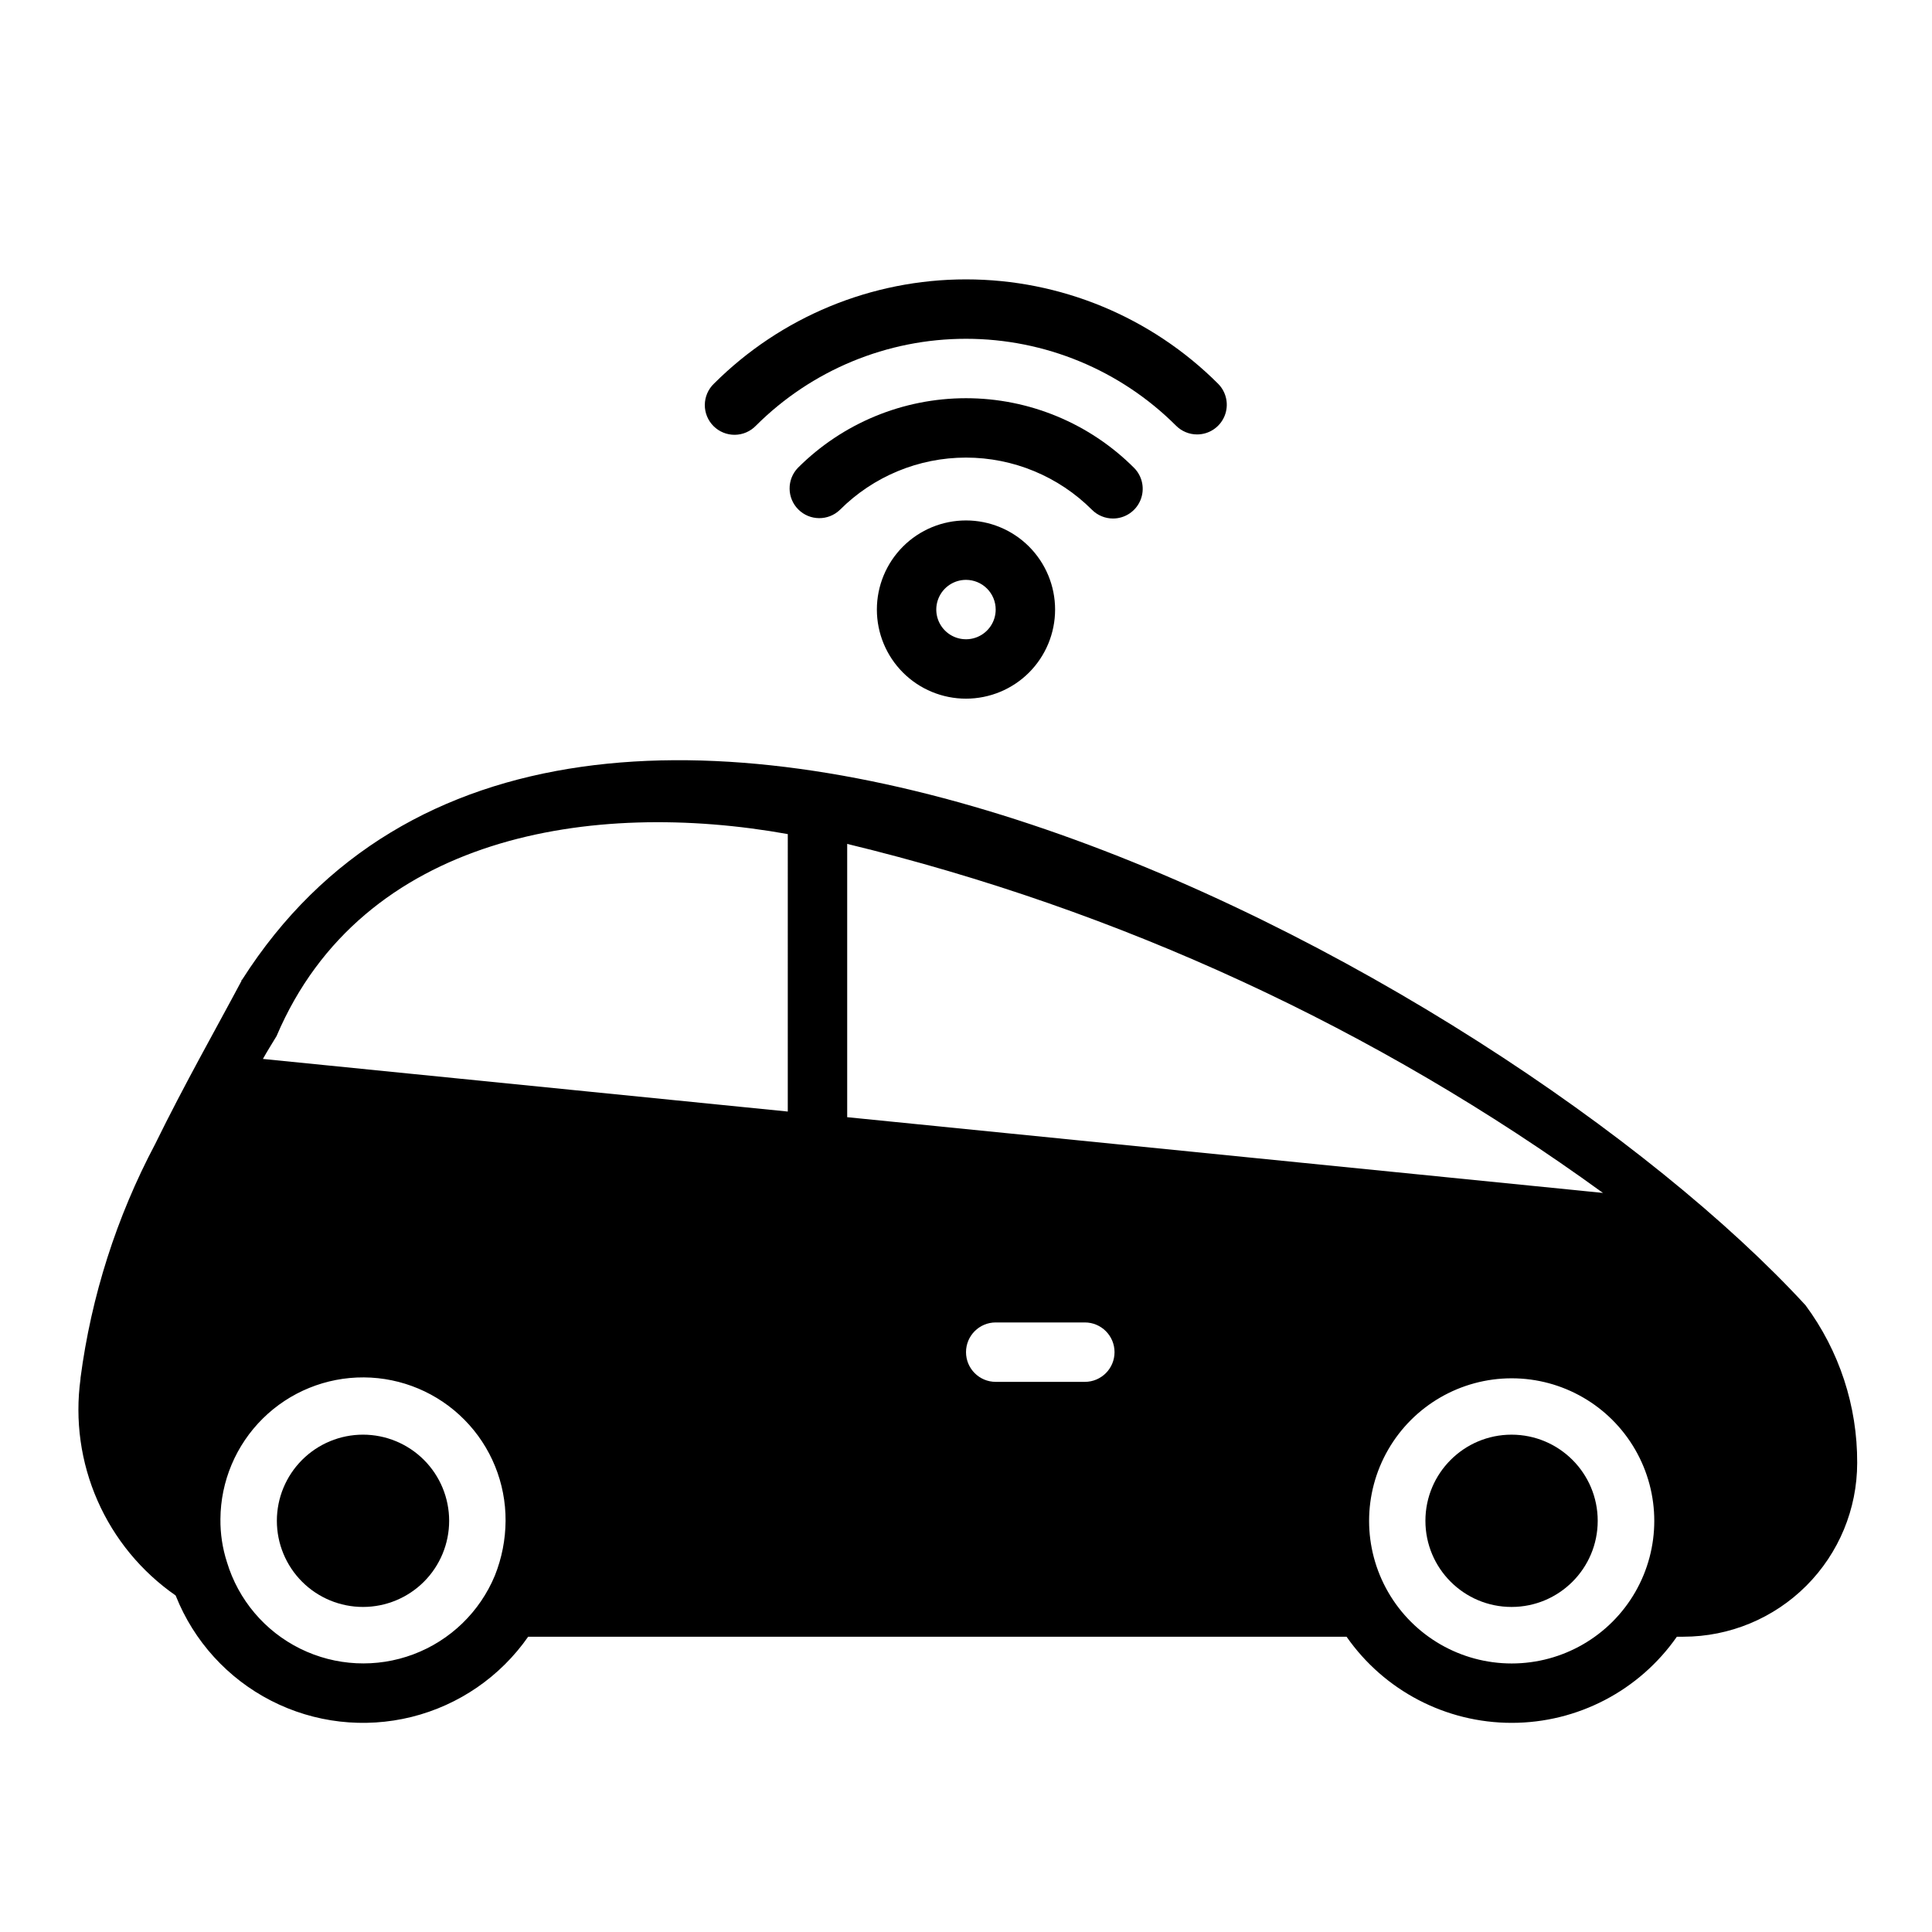 <?xml version="1.0" encoding="UTF-8"?>
<!-- Uploaded to: ICON Repo, www.iconrepo.com, Generator: ICON Repo Mixer Tools -->
<svg fill="#000000" width="800px" height="800px" version="1.1" viewBox="144 144 512 512" xmlns="http://www.w3.org/2000/svg">
 <g>
  <path d="m240.2 524.2c-6.055 0-11.859 2.406-16.141 6.688s-6.688 10.086-6.688 16.141 2.406 11.863 6.688 16.145 10.086 6.684 16.141 6.684c6.055 0 11.863-2.402 16.145-6.684s6.684-10.09 6.684-16.145-2.402-11.859-6.684-16.141-10.09-6.688-16.145-6.688z"/>
  <path d="m567.41 547.03c0 12.609-10.223 22.828-22.832 22.828-12.605 0-22.828-10.219-22.828-22.828 0-12.605 10.223-22.828 22.828-22.828 12.609 0 22.832 10.223 22.832 22.828"/>
  <path d="m208.16 403.62c-0.156 0.078-0.234 0.234-0.156 0.316-6.613 12.434-15.113 27.391-22.906 43.293-10.227 19.309-16.918 40.289-19.762 61.953v0.234c-1.504 10.961 0.055 22.121 4.5 32.25 4.445 10.129 11.605 18.828 20.691 25.141 0 0.078 0.078 0.078 0.078 0.156 4.781 11.992 13.742 21.844 25.23 27.734 11.484 5.891 24.719 7.418 37.246 4.305 12.527-3.117 23.5-10.668 30.887-21.254h216.88c9.98 14.305 26.324 22.828 43.77 22.828 17.441 0 33.785-8.523 43.766-22.828h1.734c12.211-0.004 23.922-4.856 32.559-13.492 8.637-8.637 13.488-20.348 13.492-32.559 0.07-15.051-4.734-29.715-13.699-41.801-81.473-88.578-327.56-222.38-414.3-86.277zm66.992 157.91v-0.004c-4 9.648-11.816 17.211-21.594 20.883-9.777 3.676-20.641 3.133-30.004-1.496-9.363-4.629-16.391-12.93-19.41-22.93-1.188-3.684-1.773-7.539-1.73-11.414 0.062-10.02 4.106-19.605 11.234-26.648 7.129-7.043 16.766-10.961 26.789-10.898 10.02 0.062 19.605 4.102 26.648 11.234 7.043 7.129 10.961 16.766 10.898 26.785-0.031 4.965-0.992 9.875-2.832 14.484zm77.617-122.96-139.02-13.934h-0.078c1.18-2.125 2.441-4.094 3.621-6.062 22.719-53.402 83.703-62.828 135.48-53.531zm78.723 71.637h-23.617c-4.348 0-7.871-3.523-7.871-7.871 0-4.348 3.523-7.875 7.871-7.875h23.617c4.348 0 7.871 3.527 7.871 7.875 0 4.348-3.523 7.871-7.871 7.871zm-62.977-70.141v-72.422c72.113 17.457 140.12 48.852 200.18 92.418 0.078 0 0.078 0.078 0.156 0.078zm176.1 144.77c-13.5 0-25.977-7.199-32.727-18.891s-6.75-26.094 0-37.785 19.227-18.895 32.727-18.895c13.496 0 25.973 7.203 32.723 18.895s6.75 26.094 0 37.785-19.227 18.891-32.723 18.891z"/>
  <path d="m438.96 281.41c3.184 0 6.055-1.918 7.269-4.859 1.219-2.941 0.547-6.328-1.703-8.578-11.812-11.812-27.828-18.445-44.531-18.445s-32.723 6.633-44.535 18.445c-2.981 3.09-2.938 8 0.098 11.035s7.945 3.078 11.035 0.098c8.859-8.859 20.871-13.84 33.402-13.84 12.527 0 24.543 4.981 33.398 13.84 1.477 1.477 3.481 2.305 5.566 2.305z"/>
  <path d="m461.24 259.13c3.184 0 6.055-1.918 7.273-4.859 1.215-2.941 0.543-6.328-1.707-8.578-17.727-17.707-41.754-27.656-66.809-27.656s-49.086 9.949-66.812 27.656c-1.52 1.465-2.383 3.481-2.402 5.594-0.02 2.109 0.812 4.141 2.305 5.633 1.496 1.496 3.523 2.324 5.637 2.309 2.109-0.02 4.125-0.887 5.594-2.406 14.773-14.754 34.797-23.039 55.68-23.039 20.879 0 40.902 8.285 55.676 23.039 1.477 1.477 3.481 2.309 5.566 2.309z"/>
  <path d="m376.38 305.54c0 6.262 2.488 12.27 6.918 16.699 4.426 4.43 10.434 6.914 16.699 6.914 6.262 0 12.27-2.484 16.699-6.914 4.426-4.43 6.914-10.438 6.914-16.699 0-6.266-2.488-12.27-6.914-16.699-4.43-4.43-10.438-6.918-16.699-6.918-6.266 0-12.273 2.488-16.699 6.918-4.43 4.43-6.918 10.434-6.918 16.699zm31.488 0c0 3.184-1.918 6.055-4.859 7.273-2.941 1.219-6.328 0.543-8.578-1.707-2.254-2.254-2.926-5.637-1.707-8.578 1.219-2.941 4.09-4.859 7.273-4.859 2.086 0 4.09 0.828 5.566 2.305 1.477 1.477 2.305 3.477 2.305 5.566z"/>
 </g>
</svg>